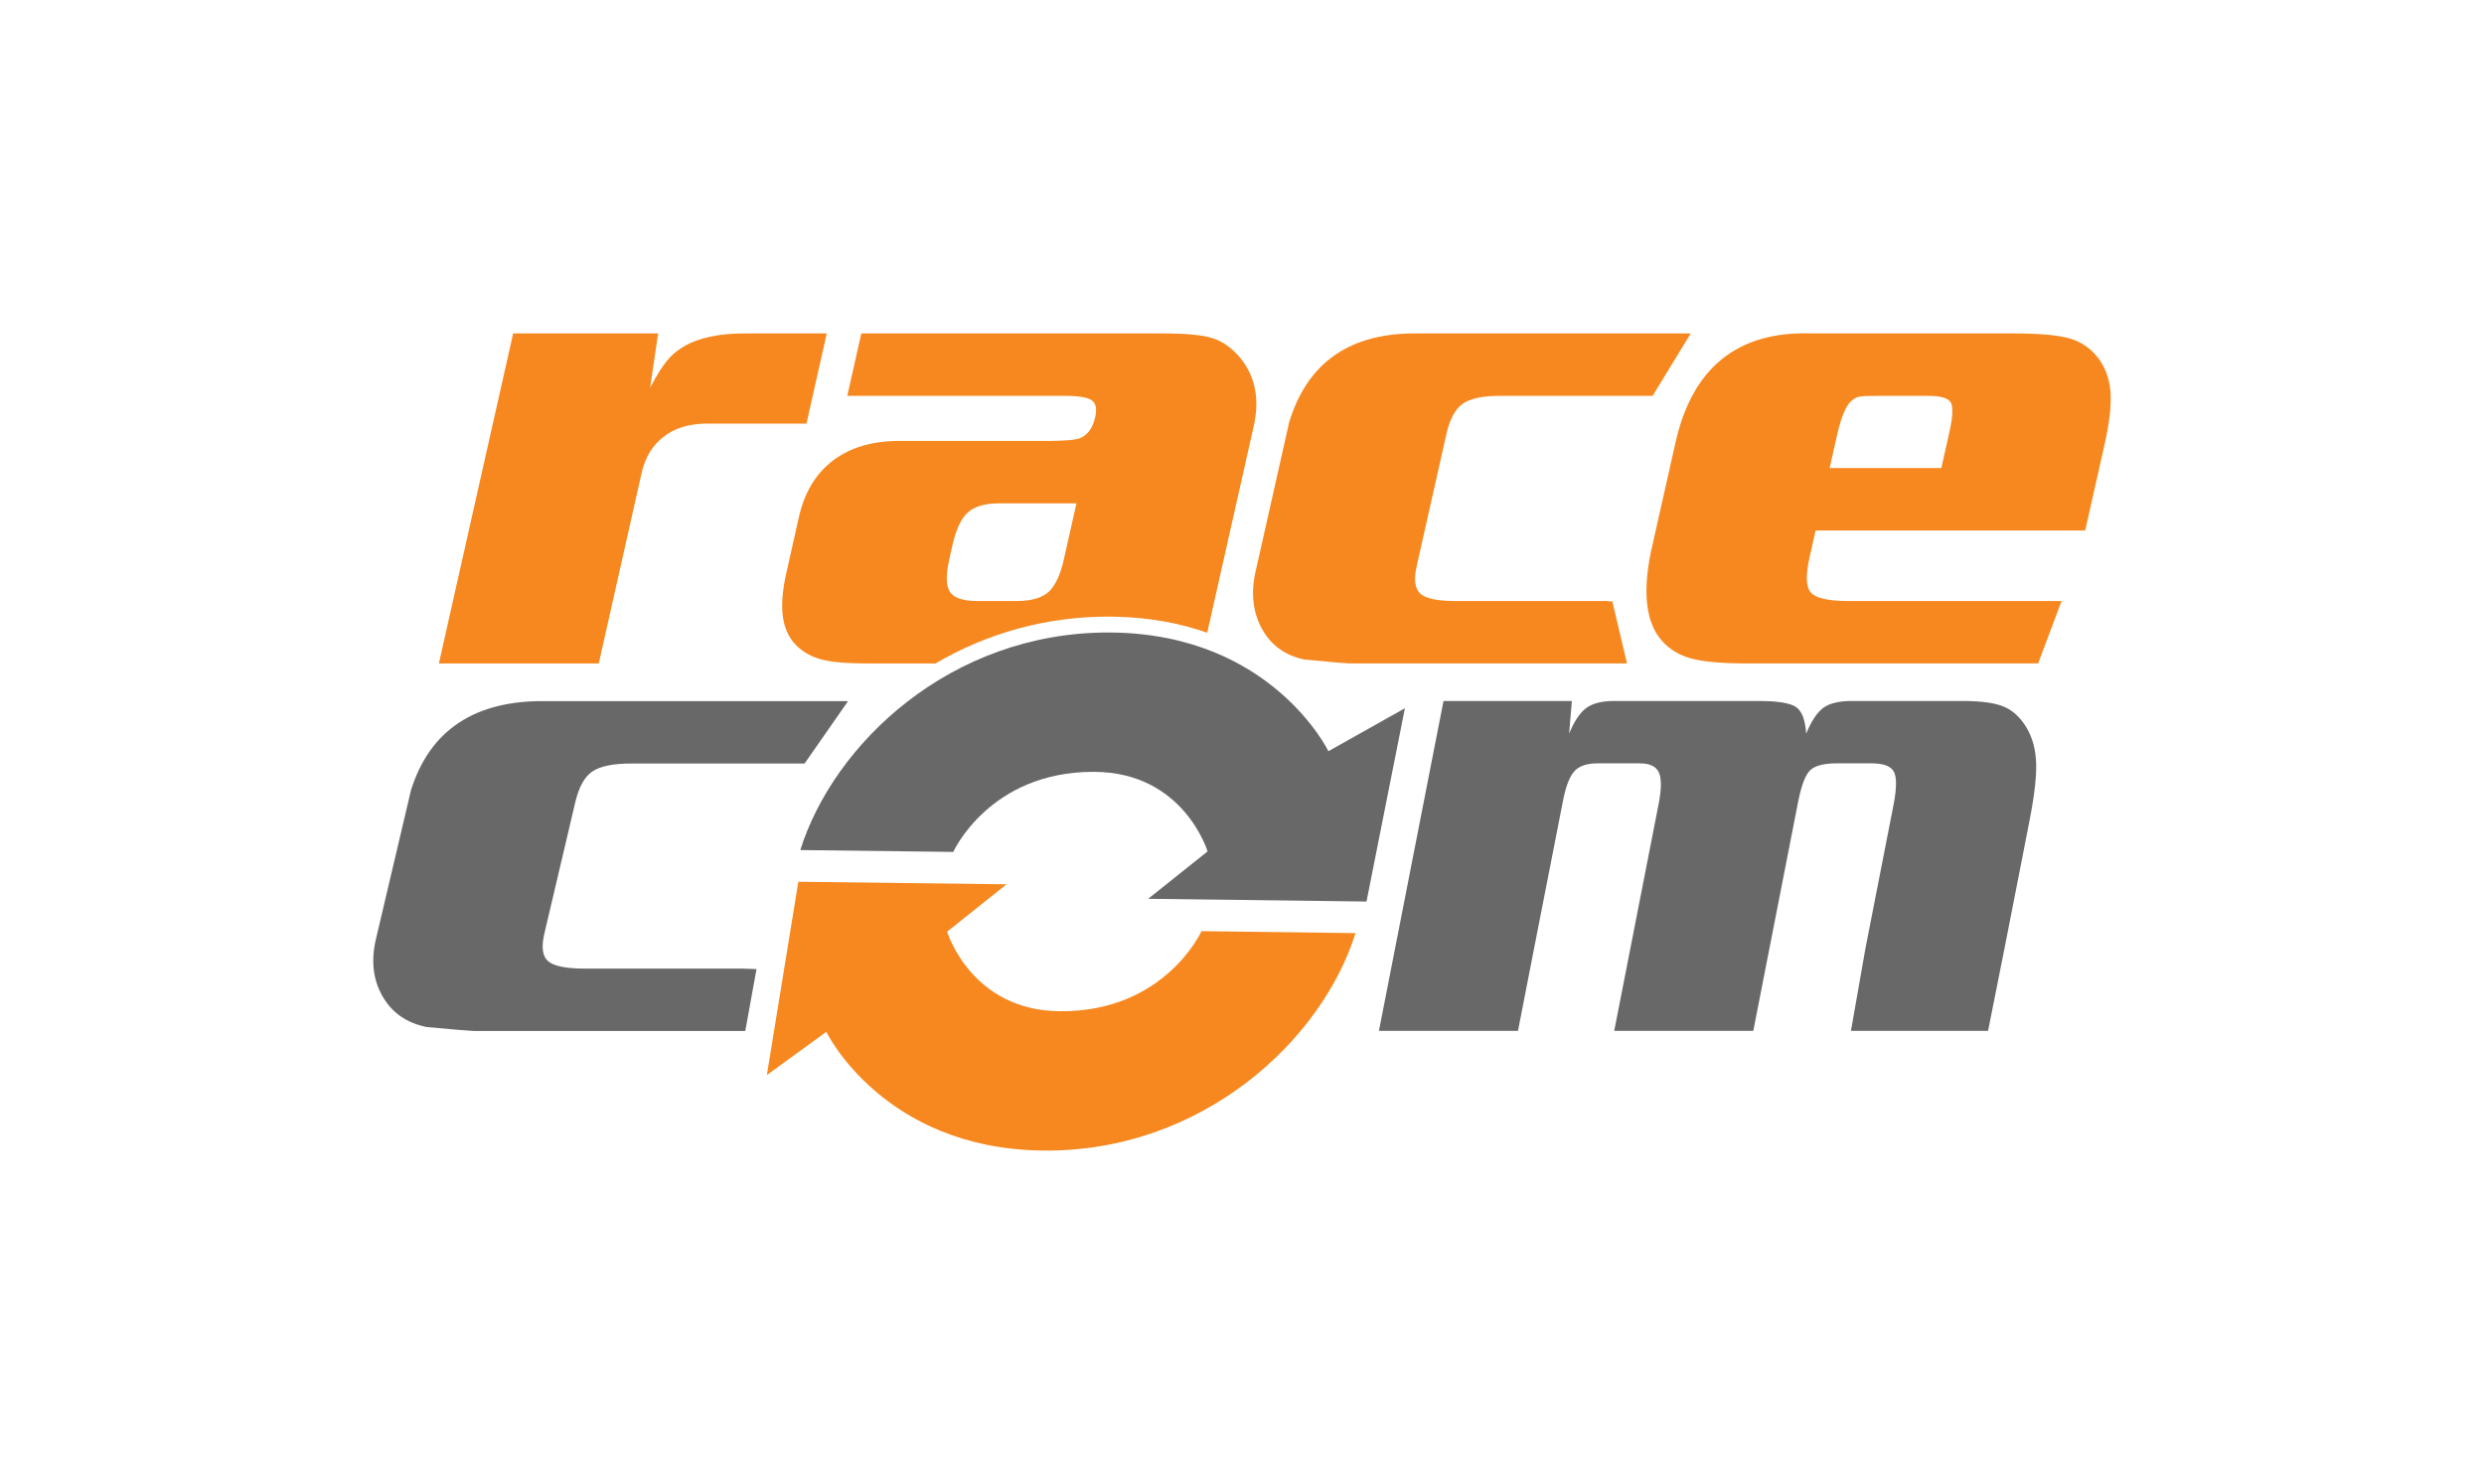 <?xml version="1.0" encoding="utf-8"?>
<!-- Generator: Adobe Illustrator 16.0.0, SVG Export Plug-In . SVG Version: 6.00 Build 0)  -->
<!DOCTYPE svg PUBLIC "-//W3C//DTD SVG 1.1 Tiny//EN" "http://www.w3.org/Graphics/SVG/1.1/DTD/svg11-tiny.dtd">
<svg version="1.1" baseProfile="tiny" id="Layer_1" xmlns="http://www.w3.org/2000/svg" xmlns:xlink="http://www.w3.org/1999/xlink"
	 x="0px" y="0px" width="195.238px" height="116.667px" viewBox="0 0 195.238 116.667" xml:space="preserve">
<g>
	<path fill="#F6881F" d="M145.322,47.255c-1.594,0-2.588-0.219-2.981-0.655c-0.394-0.437-0.433-1.357-0.116-2.762l0.479-2.132h21.19
		l1.526-6.782c0.377-1.678,0.531-3.027,0.465-4.046c-0.067-1.019-0.374-1.905-0.916-2.659c-0.586-0.788-1.331-1.318-2.236-1.592
		s-2.409-0.412-4.512-0.412h-15.798c-5.889-0.205-9.481,2.723-10.778,8.786l-1.889,8.399c-0.657,3.221-0.379,5.532,0.831,6.936
		c0.605,0.703,1.388,1.182,2.348,1.438c0.959,0.257,2.423,0.386,4.39,0.386h22.87l1.842-4.906H145.322z M144.425,34.051
		c0.313-1.319,0.672-2.158,1.075-2.517c0.212-0.188,0.421-0.304,0.624-0.347c0.205-0.042,0.656-0.064,1.351-0.064h4.07
		c0.983,0,1.577,0.171,1.779,0.514c0.203,0.342,0.165,1.13-0.112,2.363l-0.629,2.799h-8.776L144.425,34.051z"/>
	<path fill="#F6881F" d="M38.864,32.741l-2.906,12.921l-1.462,6.499h12.566l1.462-6.499l0.619-2.752l1.288-5.725
		c0.277-1.233,0.86-2.188,1.751-2.865c0.889-0.677,2.013-1.014,3.37-1.014h1.866h0.703h5.266l1.595-7.09h-6.334
		c-1.743-0.017-3.198,0.231-4.365,0.745c-0.7,0.326-1.272,0.737-1.715,1.233c-0.442,0.497-0.932,1.259-1.468,2.286l0.628-4.264
		H40.332L38.864,32.741z"/>
	<path fill="#F6881F" d="M126.73,47.292l-0.482-0.038h-4.705h-1.349h-5.8c-1.407,0-2.326-0.193-2.756-0.578
		c-0.432-0.386-0.527-1.109-0.288-2.171l2.329-10.353c0.266-1.181,0.69-1.981,1.277-2.401c0.586-0.419,1.566-0.629,2.939-0.629
		h5.217h2.39h4.391l2.998-4.907h-21.396c-5.34-0.085-8.73,2.244-10.17,6.987l-2.641,11.74c-0.381,1.695-0.214,3.194,0.502,4.495
		c0.716,1.302,1.829,2.106,3.337,2.415c1.958,0.189,3.13,0.292,3.517,0.308h21.84L126.73,47.292z"/>
	<path fill="#686868" d="M120.584,74.523l0.709-3.621l1.559-7.958c0.22-1.13,0.519-1.9,0.894-2.312
		c0.376-0.411,0.977-0.616,1.803-0.616h3.341c0.781,0,1.28,0.24,1.497,0.719c0.217,0.48,0.205,1.328-0.033,2.543l-1.738,8.878
		l-0.463,2.367l-1.277,6.522h10.931l1.276-6.522l0.557-2.844l1.689-8.633c0.251-1.284,0.564-2.109,0.939-2.478
		c0.373-0.369,1.077-0.553,2.11-0.553h2.722c0.943,0,1.53,0.223,1.76,0.668c0.23,0.445,0.217,1.326-0.041,2.645l-1.576,8.052
		l-0.615,3.143l-1.146,6.522h10.777l1.299-6.522l1.263-6.445l0.702-3.593c0.379-1.935,0.551-3.433,0.514-4.494
		c-0.035-1.061-0.285-1.986-0.75-2.773c-0.478-0.805-1.07-1.356-1.777-1.656c-0.709-0.299-1.787-0.449-3.232-0.449h-8.739
		c-0.987,0-1.726,0.176-2.216,0.527c-0.488,0.351-0.943,1.031-1.361,2.041c-0.07-1.078-0.336-1.776-0.797-2.093
		s-1.438-0.475-2.926-0.475h-11.396c-0.943,0-1.665,0.184-2.165,0.552c-0.5,0.369-0.948,1.041-1.347,2.016l0.216-2.568h-10.089
		l-1.272,6.496l-2.527,12.916l-1.276,6.522h10.929L120.584,74.523z"/>
	<path fill="#686868" d="M59.461,76.19l-1.14-0.038H53.44H52.03h-6.062c-1.471,0-2.432-0.192-2.882-0.577
		c-0.451-0.386-0.551-1.108-0.301-2.17l2.435-10.348c0.277-1.18,0.722-1.98,1.335-2.4s1.637-0.629,3.073-0.629h5.453h2.499h5.659
		l3.418-4.904H42.938c-5.583-0.085-9.126,2.243-10.631,6.984l-2.761,11.734c-0.399,1.695-0.224,3.193,0.525,4.494
		c0.748,1.301,1.911,2.105,3.487,2.414c2.047,0.188,3.273,0.291,3.677,0.307h21.343L59.461,76.19z"/>
	<g>
		<path fill="#686868" d="M110.423,55.683l-6.012,3.379c0,0-4.438-9.18-16.989-9.332c-0.106-0.001-0.213-0.002-0.319-0.002
			c-12.39,0-21.579,8.746-24.2,17.105l12.021,0.146c0,0,2.837-6.296,11.011-6.296c0.029,0,0.057,0,0.086,0.001
			c7.027,0.038,8.893,6.254,8.893,6.254l-4.668,3.727l17.159,0.215L110.423,55.683z"/>
		<path fill="#F6881F" d="M106.542,73.363l-12.107-0.154c0,0-2.856,6.341-11.097,6.297c-7.028-0.038-8.894-6.256-8.894-6.256
			l4.668-3.726l-16.364-0.198l-2.474,15.196l4.673-3.396c0,0,4.438,9.181,16.989,9.332C94.489,90.611,103.899,81.795,106.542,73.363
			z"/>
	</g>
	<path fill="#F6881F" d="M62.563,50.722c0.554,0.549,1.225,0.925,2.01,1.13c0.784,0.206,1.966,0.308,3.543,0.308h5.415
		c4.12-2.417,8.75-3.681,13.572-3.681c0.111,0,0.223,0.001,0.334,0.002c2.884,0.035,5.356,0.533,7.449,1.264l0.918-4.084l0.31-1.376
		l2.395-10.646c0.53-2.208,0.175-4.059-1.067-5.548c-0.645-0.753-1.358-1.254-2.142-1.503c-0.784-0.248-2.058-0.372-3.821-0.372
		H67.698l-1.104,4.907H71.5h1.242H83.71c1.069,0,1.767,0.115,2.097,0.347s0.421,0.672,0.275,1.322
		c-0.205,0.908-0.637,1.474-1.298,1.696c-0.345,0.103-1.063,0.163-2.151,0.18H70.677c-2.12,0-3.854,0.514-5.205,1.541
		c-1.351,1.028-2.244,2.509-2.68,4.444l-0.378,1.684l-0.609,2.708c-0.309,1.371-0.4,2.513-0.275,3.429
		C61.654,49.391,61.998,50.14,62.563,50.722z M74.608,43.992l0.254-1.13c0.281-1.25,0.687-2.11,1.217-2.582
		c0.529-0.471,1.354-0.707,2.474-0.707h6.054l-0.994,4.418c-0.277,1.233-0.681,2.085-1.21,2.556c-0.53,0.471-1.363,0.706-2.5,0.706
		h-3.078c-1.119,0-1.838-0.235-2.156-0.706C74.351,46.078,74.331,45.225,74.608,43.992z"/>
</g>
</svg>
